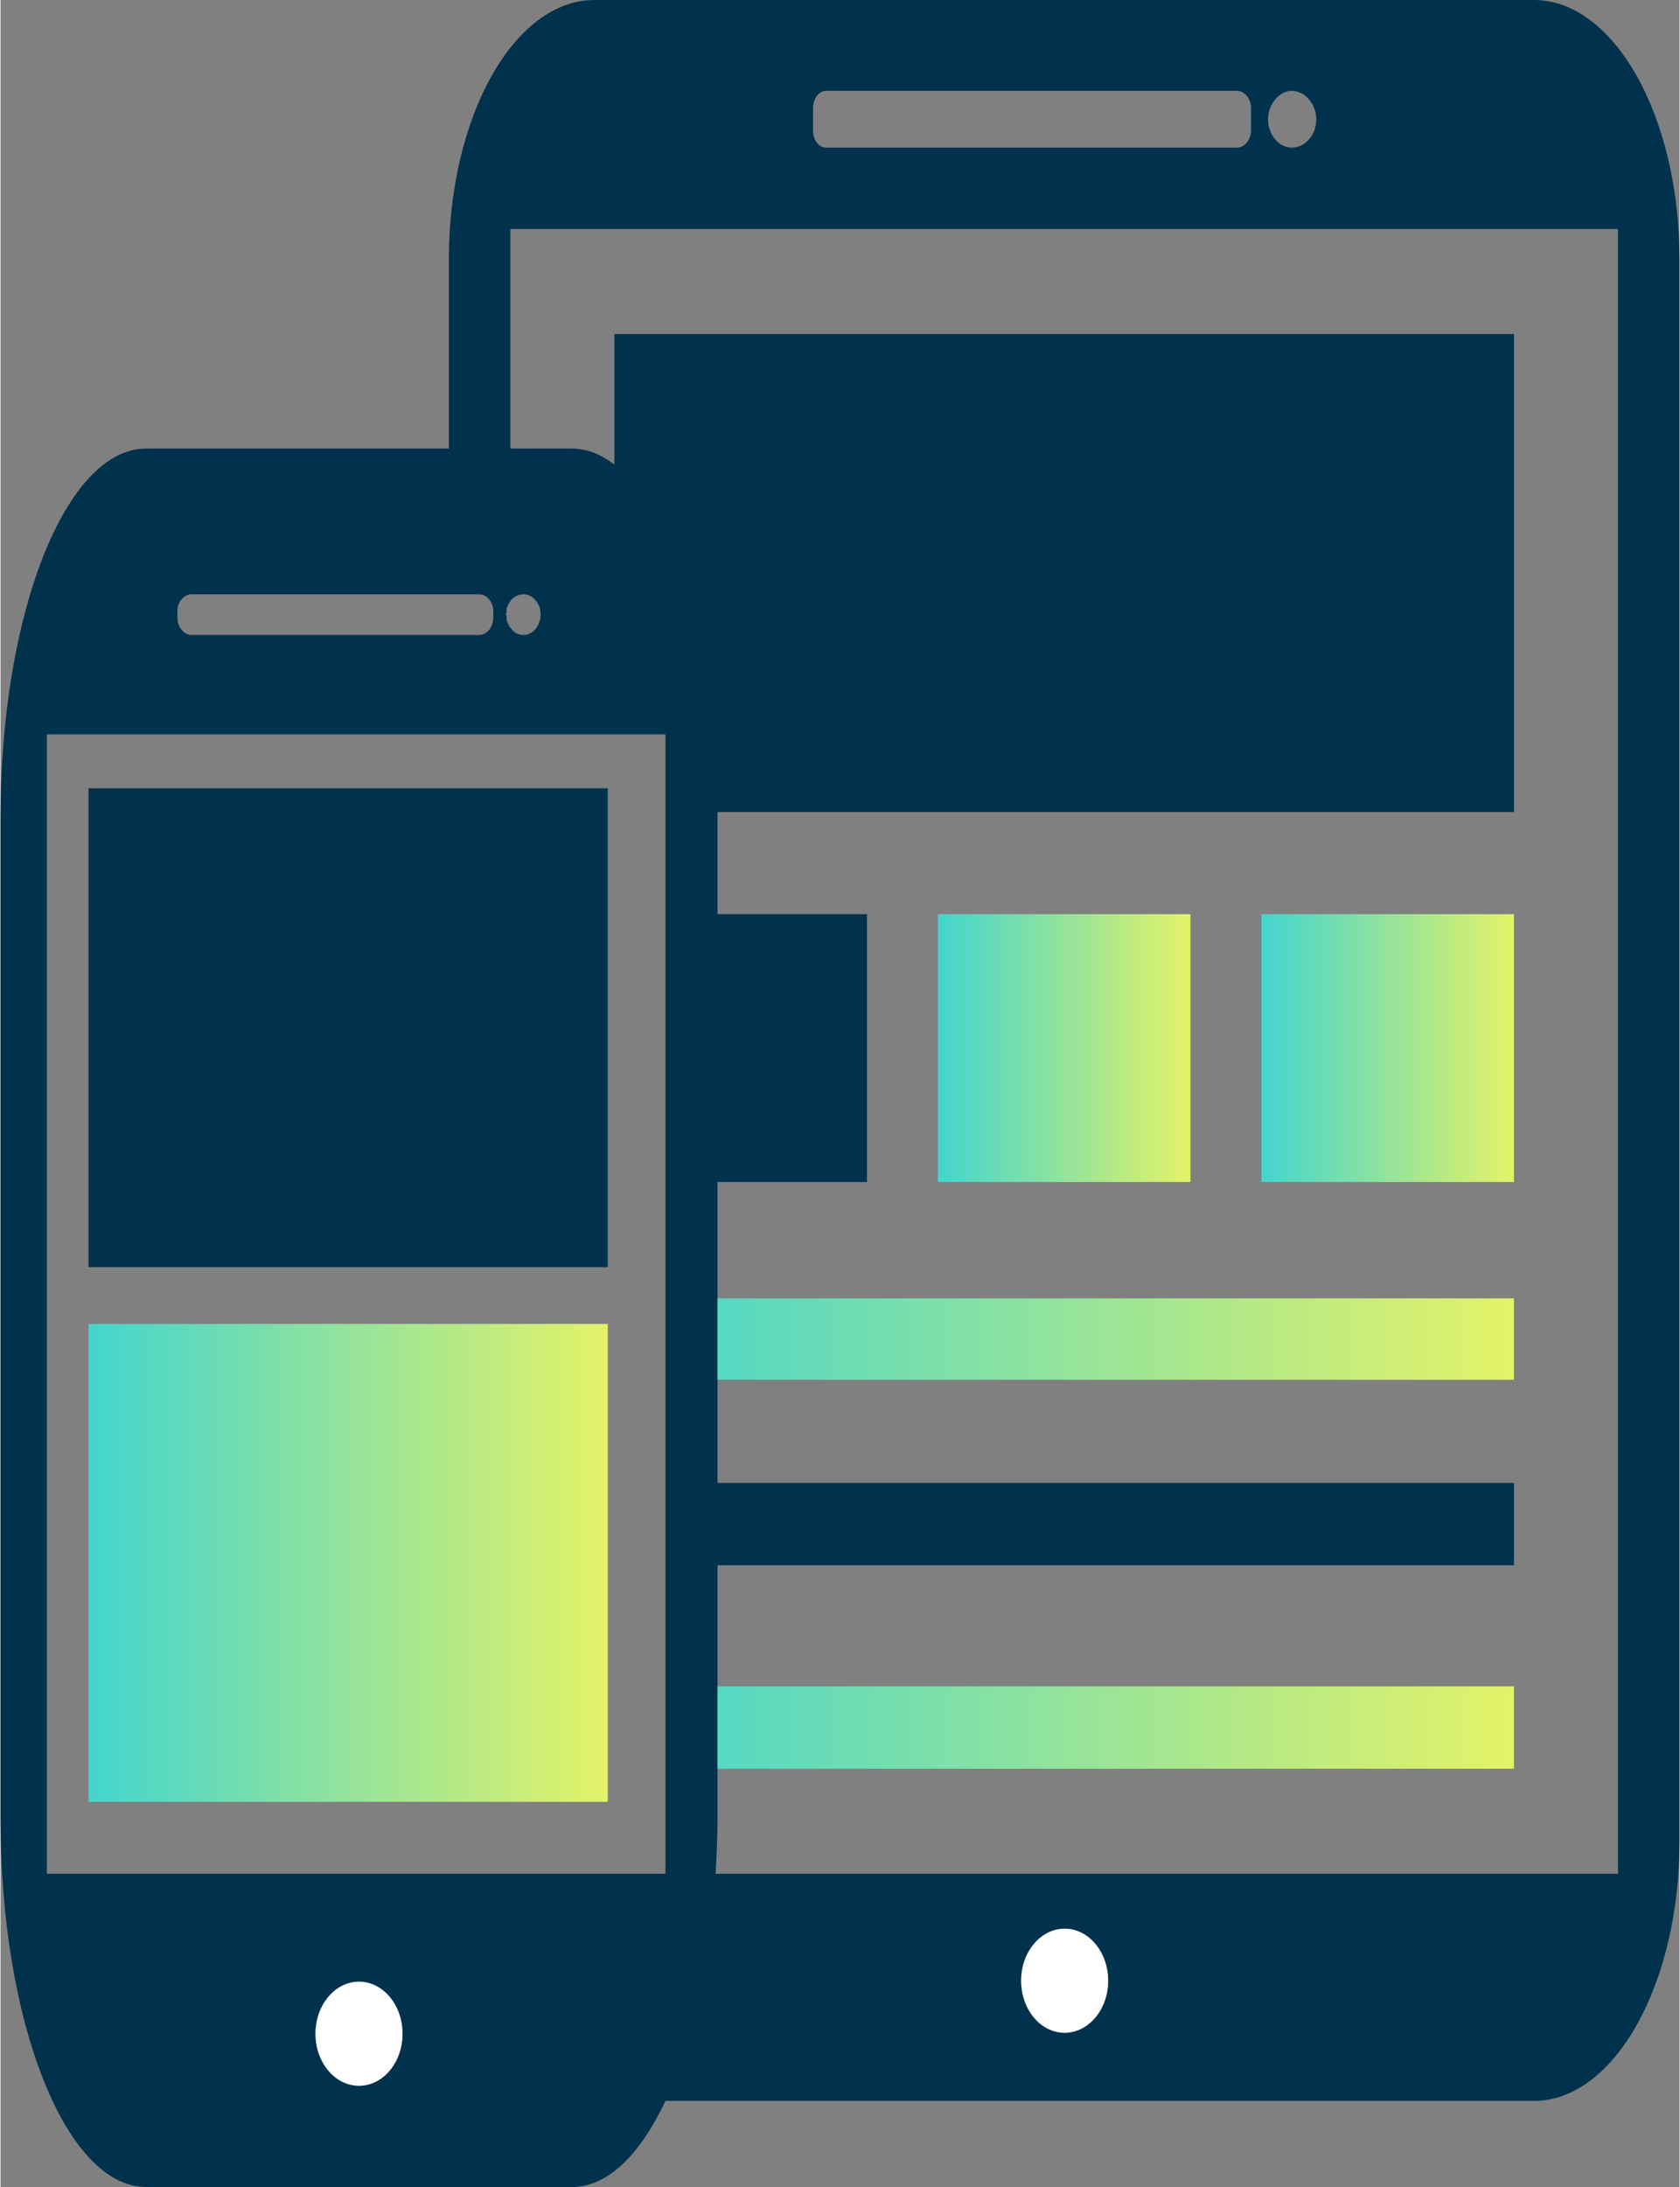 <svg xmlns="http://www.w3.org/2000/svg" xmlns:xlink="http://www.w3.org/1999/xlink" xml:space="preserve" width="83px" height="108px" fill-rule="evenodd" clip-rule="evenodd" viewBox="0 0 1775 2311"><rect x="0" y="0" width="1775" height="2311" fill="#808080" stroke="none"/> <defs> <linearGradient id="id0" gradientUnits="userSpaceOnUse" x1="1333.07" y1="1107.41" x2="1599.81" y2="1107.41"> <stop offset="0" stop-opacity="1" stop-color="#43D5CE"></stop> <stop offset="1" stop-opacity="1" stop-color="#E4F268"></stop> </linearGradient> <linearGradient id="id1" gradientUnits="userSpaceOnUse" x1="991.261" y1="1107.41" x2="1258" y2="1107.41"> <stop offset="0" stop-opacity="1" stop-color="#43D5CE"></stop> <stop offset="1" stop-opacity="1" stop-color="#E4F268"></stop> </linearGradient> <linearGradient id="id2" gradientUnits="userSpaceOnUse" x1="649.474" y1="1415" x2="1599.81" y2="1415"> <stop offset="0" stop-opacity="1" stop-color="#43D5CE"></stop> <stop offset="1" stop-opacity="1" stop-color="#E4F268"></stop> </linearGradient> <linearGradient id="id3" gradientUnits="userSpaceOnUse" x1="649.474" y1="1825.54" x2="1599.81" y2="1825.54"> <stop offset="0" stop-opacity="1" stop-color="#43D5CE"></stop> <stop offset="1" stop-opacity="1" stop-color="#E4F268"></stop> </linearGradient> <linearGradient id="id4" gradientUnits="userSpaceOnUse" x1="93.176" y1="1652.08" x2="642.219" y2="1652.08"> <stop offset="0" stop-opacity="1" stop-color="#43D5CE"></stop> <stop offset="1" stop-opacity="1" stop-color="#E4F268"></stop> </linearGradient> </defs> <g id="Layer_x0020_1">  <path fill="#00324D" d="M93 1339l549 0 0 -506 -549 0 0 506zm332 810c0,-30 -21,-54 -46,-54 -25,0 -46,24 -46,54 0,31 21,55 46,55 25,0 46,-24 46,-55zm746 -56c0,-30 -21,-54 -46,-54 -26,0 -46,24 -46,54 0,30 20,55 46,55 25,0 46,-25 46,-55zm-1017 -1619l320 0 0 -200c0,-151 69,-274 154,-274l0 0 993 0c85,0 154,123 154,274l0 1672c0,151 -69,274 -154,274l-918 0c-27,57 -61,91 -99,91l-450 0c-85,0 -154,-174 -154,-389l0 -1058c0,-216 69,-390 154,-390l0 0zm385 0l65 0c16,0 31,6 45,17l0 -138 951 0 0 505 -842 0 0 6 0 102 158 0 0 283 -158 0 0 318 842 0 0 87 -842 0 0 268c0,20 -1,39 -2,58l954 0 0 -1738 -1171 0 0 232zm115 21c2,2 4,4 6,6 -2,-2 -4,-4 -6,-6zm-83 154c0,-11 -8,-21 -18,-21 -6,0 -11,3 -14,7l0 1 0 0 0 0 -1 0 0 0 0 0 0 0 0 1 0 0 0 0 0 0 0 0 0 0 0 0 0 0 0 0 0 0 -1 1 0 0 0 0 0 0 0 0 0 0 0 0 0 1 0 0 0 0 0 0 0 0 0 0 0 0 -1 1 0 0 0 0 0 0 0 0 0 0 0 0 0 1 0 0 0 0 0 0 0 0 0 0 0 0 0 1 0 0 0 0 0 0 0 0 0 0 -1 0 0 0 0 0 0 1 0 0 0 0 0 0 0 0 0 1 0 0 0 0 0 0 0 0 0 0 0 1 0 0 0 0 0 0 0 0 0 0 0 0 0 1 0 0 0 0 0 0 0 0 0 0 0 1 0 0 0 0 0 0 0 0 0 1 0 0 0 0 0 0 0 0 0 0 -1 1 0 0 0 0 0 0 0 0 0 1 0 0 0 0 0 0 1 0 0 0 0 1 0 0 0 0 0 0 0 0 0 1 0 0 0 0 0 0 0 0 0 1 0 0 0 0 0 0 0 0 0 0 0 0 0 1 0 0 0 0 0 0 0 0 0 0 0 1 0 0 0 0 0 0 0 0 0 0 0 1 0 0 0 0 0 0 0 0 0 0 0 0 1 1 0 0 0 0 0 0 0 0 0 0 0 0 0 1 0 0 0 0 0 0 0 0 0 0 0 0 0 1 0 0 0 0 0 0 0 0 0 0 1 0 0 0 0 1 0 0 0 0 0 0 0 0 0 0 0 0 0 0 0 1 0 0 0 0 0 0 1 0 0 0 0 0 0 1 0 0 0 0 0 0 0 0 0 0 0 0 0 0 0 1 0 0 0 0 1 0 0 0 0 0 0 0c3,5 8,8 14,8 10,0 18,-10 18,-22zm-369 -21l272 0 32 0c8,0 15,8 15,18l0 6c0,11 -7,19 -15,19l-32 0 -272 0c-8,0 -15,-8 -15,-19l0 -6c0,-10 7,-18 15,-18zm-153 1352l427 0 63 0 164 0 0 -1204 -164 0 -65 0 -425 0 0 1204zm1342 -1854c0,-16 -12,-30 -26,-30 -13,0 -25,14 -25,30 0,17 12,30 25,30 14,0 26,-13 26,-30zm-518 -30l434 0c8,0 15,8 15,18l0 24c0,10 -7,18 -15,18l-434 0c-8,0 -14,-8 -14,-18l0 -23c0,-11 6,-19 14,-19l0 0z"></path> <ellipse fill="white" cx="1125" cy="2093" rx="46" ry="55"></ellipse> <rect fill="url(#id0)" x="1333" y="966" width="267" height="283"></rect> <rect fill="url(#id1)" x="991" y="966" width="267" height="283"></rect> <polygon fill="url(#id2)" points="758,1458 1600,1458 1600,1372 758,1372 "></polygon> <polygon fill="url(#id3)" points="758,1869 1600,1869 1600,1782 758,1782 "></polygon> <ellipse fill="white" cx="379" cy="2149" rx="46" ry="55"></ellipse> <rect fill="url(#id4)" x="93" y="1399" width="549" height="505"></rect> </g> </svg>